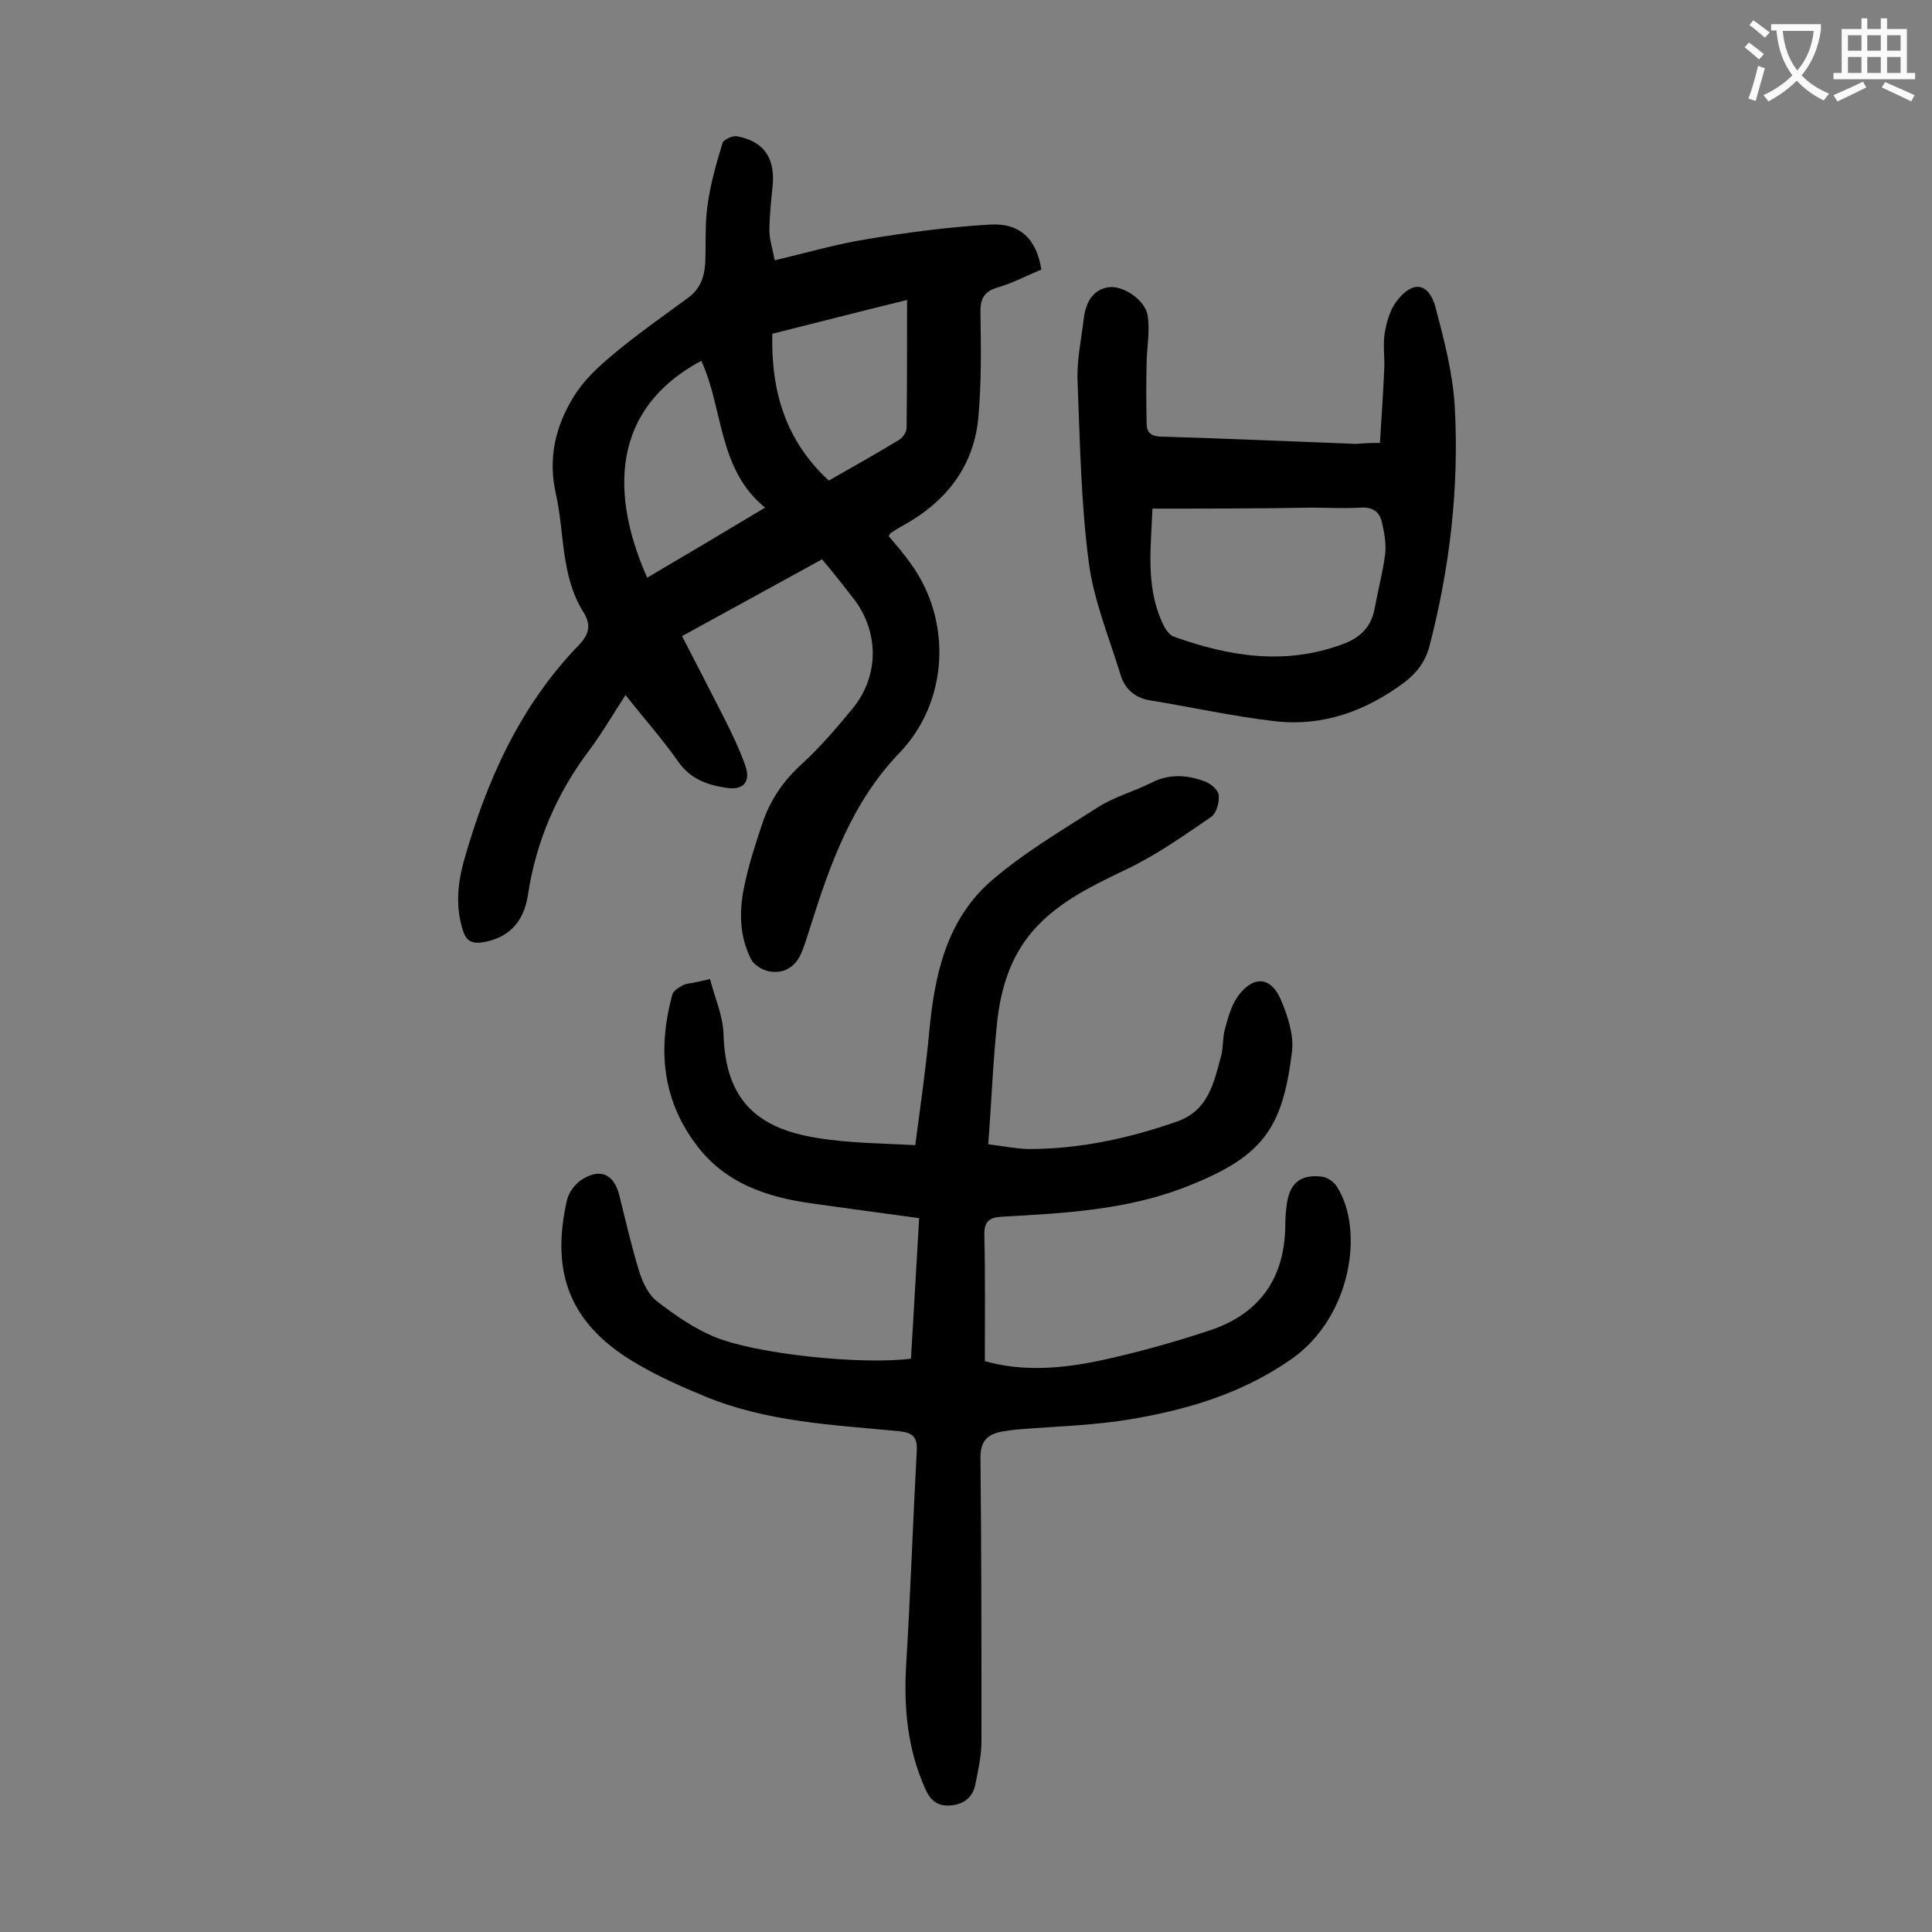 <svg enable-background="new 0 0 400 400" viewBox="0 0 400 400" xmlns="http://www.w3.org/2000/svg"><rect x="0" y="0" width="400" height="400" fill="#808080" stroke="none"/><g fill="#000001"><path d="m203.9 281.8c7.6 2.2 15.8 1.6 23.8-.1 7.5-1.6 15-3.7 22.3-6.1 10.4-3.3 15.9-10.5 16.1-21.6 0-1.5.1-3.1.3-4.6.6-4.4 2.8-6.3 7.2-5.8 1.2.1 2.6 1.1 3.2 2.1 5.7 8.9 3 26.9-9.3 35.6-10.1 7.1-21.4 10.5-33.2 12.5-7.6 1.3-15.3 1.5-23 2.1-1.3.1-2.6.3-3.9.5-3.2.6-4.5 2.2-4.4 5.7.2 19.5.2 38.9.2 58.4 0 3.1-.7 6.1-1.3 9.1-.6 2.7-2.5 4-5.2 4.2s-4.2-1.2-5.2-3.6c-3.6-8.1-4.4-16.5-3.9-25.3.9-14.8 1.4-29.6 2.2-44.4.2-3.1-.9-3.9-3.8-4.2-13.6-1.3-27.4-1.9-40.3-7.3-4.6-1.9-9.1-3.9-13.4-6.4-13.9-7.9-18.5-18.5-14.9-34.2.4-1.6 1.7-3.3 3.1-4.2 3.8-2.4 6.6-1.1 7.7 3.2 1.3 5.2 2.5 10.5 4.1 15.7.7 2.3 1.9 4.9 3.7 6.3 3.6 2.8 7.5 5.5 11.7 7.3 8.8 3.7 30.7 5.9 40.9 4.6.6-9.6 1.1-19.2 1.7-29.1-7.5-1-14.7-2-21.9-3-9.6-1.3-18.4-4.2-24.4-12.4-7-9.4-7.8-19.9-4.8-30.9.2-.7 1.2-1.4 2-1.8.6-.4 1.5-.5 2.2-.6 1-.2 1.9-.4 3.6-.8 1 3.9 2.7 7.6 2.8 11.5.4 13.3 6.7 19.4 19.4 21.4 6.6 1.1 13.4 1.1 20.3 1.5 1.1-8.4 2.2-16 2.9-23.6 1.1-11.7 3.6-23.1 12.8-31.1 6.7-5.8 14.5-10.4 22-15.2 3.4-2.2 7.5-3.3 11.1-5.1 3.6-1.9 7.3-1.7 10.9-.4 1.3.4 2.9 1.7 3.1 2.8.2 1.5-.4 3.8-1.5 4.6-5.4 3.7-10.9 7.6-16.8 10.5-7.4 3.6-14.8 6.9-20.3 13.3-4.5 5.3-6.4 11.6-7.2 18.2-.9 8.3-1.2 16.7-1.9 25.8 2.5.3 5.4.9 8.3 1 10.6 0 20.8-2.2 30.8-5.7 6.5-2.3 7.6-8 9.1-13.5.5-1.8.3-3.8.8-5.6.6-2.3 1.3-4.8 2.6-6.7 3.2-4.5 6.9-4.3 9 .6 1.4 3.3 2.7 7.3 2.3 10.7-2 16.2-6.1 21.9-22.4 28.2-12 4.6-24.8 5.3-37.5 6-2.8.1-3.9 1-3.8 3.9.2 8.5.1 17 .1 26z"/><path d="m170.2 115.8c-9.7 5.3-19.1 10.5-29 15.9 3 5.8 5.9 11.4 8.8 17.1 1.6 3.2 3.1 6.3 4.3 9.7s-.4 5.2-4 4.6c-3.9-.6-7.3-1.8-9.8-5.3-3.3-4.7-7.1-9-11-13.9-2.6 4-4.8 7.8-7.4 11.3-6.8 9-11.1 18.9-12.8 30.1-.9 6-4.4 9-9.4 9.8-2.1.3-3.3-.2-4-2.3-1.6-4.8-1.2-9.6.1-14.4 4.7-16.7 11.6-32.2 23.9-44.9 2.2-2.3 2.5-4.3.8-6.9-4.6-7.5-3.8-16.2-5.6-24.3-1.7-7.4-.1-14.1 3.7-20.2 2-3.3 5-6.1 8-8.6 5-4.2 10.3-7.9 15.6-11.8 2.5-1.8 3.4-4.2 3.6-7.1.2-4.1-.1-8.2.5-12.2.6-4.3 1.8-8.6 3.1-12.8.2-.7 2-1.5 2.9-1.4 5.5 1 7.9 4.3 7.5 9.9-.3 3.2-.7 6.4-.7 9.6 0 2 .7 4 1.1 6.2 6.7-1.6 12.9-3.4 19.2-4.4 8.4-1.4 16.8-2.5 25.3-3 6.3-.4 9.7 3 10.7 9.3-2.9 1.2-5.9 2.8-9 3.7s-3.7 2.6-3.6 5.5c.1 7 .2 13.9-.4 20.9-.8 10.6-6.7 18-15.8 23-.8.4-1.5.9-2.3 1.4-.2.1-.3.3-.5.7 1.5 1.8 3.1 3.6 4.5 5.6 8.7 11.9 7.9 28.7-2.3 39.3-9.8 10.2-14.3 22.9-18.4 35.9-.6 1.8-1.1 3.6-1.8 5.3-1.2 3-3.6 4.6-6.8 4-1.4-.3-3.1-1.3-3.7-2.5-2.5-4.9-2.5-10.3-1.3-15.6.9-4.2 2.2-8.3 3.6-12.4 1.6-4.9 4.4-9 8.3-12.5 3.8-3.5 7.2-7.5 10.5-11.5 5.6-6.9 5.4-16.3-.3-23.2-2-2.6-4-5.1-6.1-7.6zm-10.3-46.7c-.3 12 2.8 22.2 11.7 30.4 4.9-2.8 9.7-5.5 14.5-8.4.8-.5 1.6-1.6 1.6-2.5.1-8.7.1-17.4.1-26.5-9.8 2.4-18.7 4.7-27.9 7zm-14.7 5.6c-20.7 11.1-17.5 30.8-11.2 44.9 8-4.7 15.9-9.4 24.4-14.5-9.8-8-8.6-20.4-13.2-30.4z"/><path d="m285.7 91.7c.3-5.2.7-10.4.9-15.5.1-2.4-.3-4.9.1-7.3.4-2.3 1.1-4.8 2.5-6.6 3.3-4.3 6.6-3.8 8 1.3 1.8 6.8 3.6 13.7 4 20.7.9 16.6-1 33.1-5.2 49.3-.8 3.2-2.5 5.5-5 7.5-8.1 6.1-17.1 9.4-27.2 8.2-8.6-1-17.1-2.9-25.7-4.3-3.2-.5-5.3-2.5-6.1-5.3-2.4-7.8-5.6-15.5-6.6-23.4-1.6-12.3-1.8-24.9-2.3-37.3-.2-4.4.8-8.8 1.3-13.2.4-3 1.7-5.7 4.9-6.3 3.1-.6 7.8 2.6 8.3 5.8.5 3.1-.1 6.3-.2 9.5-.1 4.3-.1 8.6 0 12.9 0 2 1.1 2.7 3.2 2.7 13.4.4 26.7 1 40.1 1.5 1.3-.1 2.7-.2 5-.2zm-47.1 13.6c-.3 8-1.4 15.8 1.9 23.3.5 1.2 1.4 2.8 2.5 3.2 11.4 4.1 23 6 34.9 1.6 3.6-1.3 6-3.5 6.7-7.4.7-3.8 1.7-7.5 2.2-11.4.2-2.1-.2-4.4-.7-6.5-.5-2.2-2-3.2-4.4-3-3.4.2-6.8 0-10.3 0-10.8.2-21.6.2-32.8.2z"/></g><path d="m362.1 8.8c1.1.8 2.1 1.6 3.1 2.4l-1 1.1c-1.3-1.1-2.3-2-3-2.5zm1.9 4.8c.5.2.9.4 1.4.5-.6 2.3-1.3 4.5-1.9 6.8l-1.5-.5c.8-2.1 1.4-4.3 2-6.8zm-1-9.4c1.3.9 2.4 1.8 3.4 2.5l-1 1.1c-1.4-1.2-2.4-2.1-3.2-2.6zm3.7 2.2v-1.4h10.3v1.2c-.5 3.6-1.8 6.8-4 9.4 1.5 1.6 3.4 2.8 5.7 3.8-.3.4-.7.8-1.1 1.4-2.3-1.1-4.1-2.5-5.6-4.1-1.6 1.6-3.6 3.1-5.9 4.3-.3-.5-.7-.9-1-1.3 2.4-1.1 4.4-2.5 6-4.1-1.9-2.5-3-5.6-3.3-9.3h-1.1zm8.8 0h-6.4c.3 3.3 1.3 6 3 8.2 2-2.3 3.1-5.1 3.4-8.2z" fill="#fafafb"/><path d="m385.3 3.8h1.3v2.2h2.8v-2.2h1.3v2.2h4.1v9.1h1.7v1.3h-16.9v-1.3h1.7v-9.1h4.1v-2.2zm.4 13.1.7 1.2c-1.8.9-3.8 1.9-6 2.9-.2-.4-.5-.8-.8-1.3 2.3-1 4.3-1.9 6.1-2.8zm-3.1-6.4h2.8v-3.2h-2.8zm0 4.6h2.8v-3.3h-2.8zm4-4.6h2.8v-3.2h-2.8zm0 4.6h2.8v-3.3h-2.8zm3.7 1.9c2.1.9 4.1 1.8 6.1 2.7l-.7 1.3c-2.2-1.1-4.2-2-6.1-2.9zm3.2-9.7h-2.8v3.2h2.8zm-2.8 7.8h2.8v-3.3h-2.8z" fill="#fafafb"/></svg>